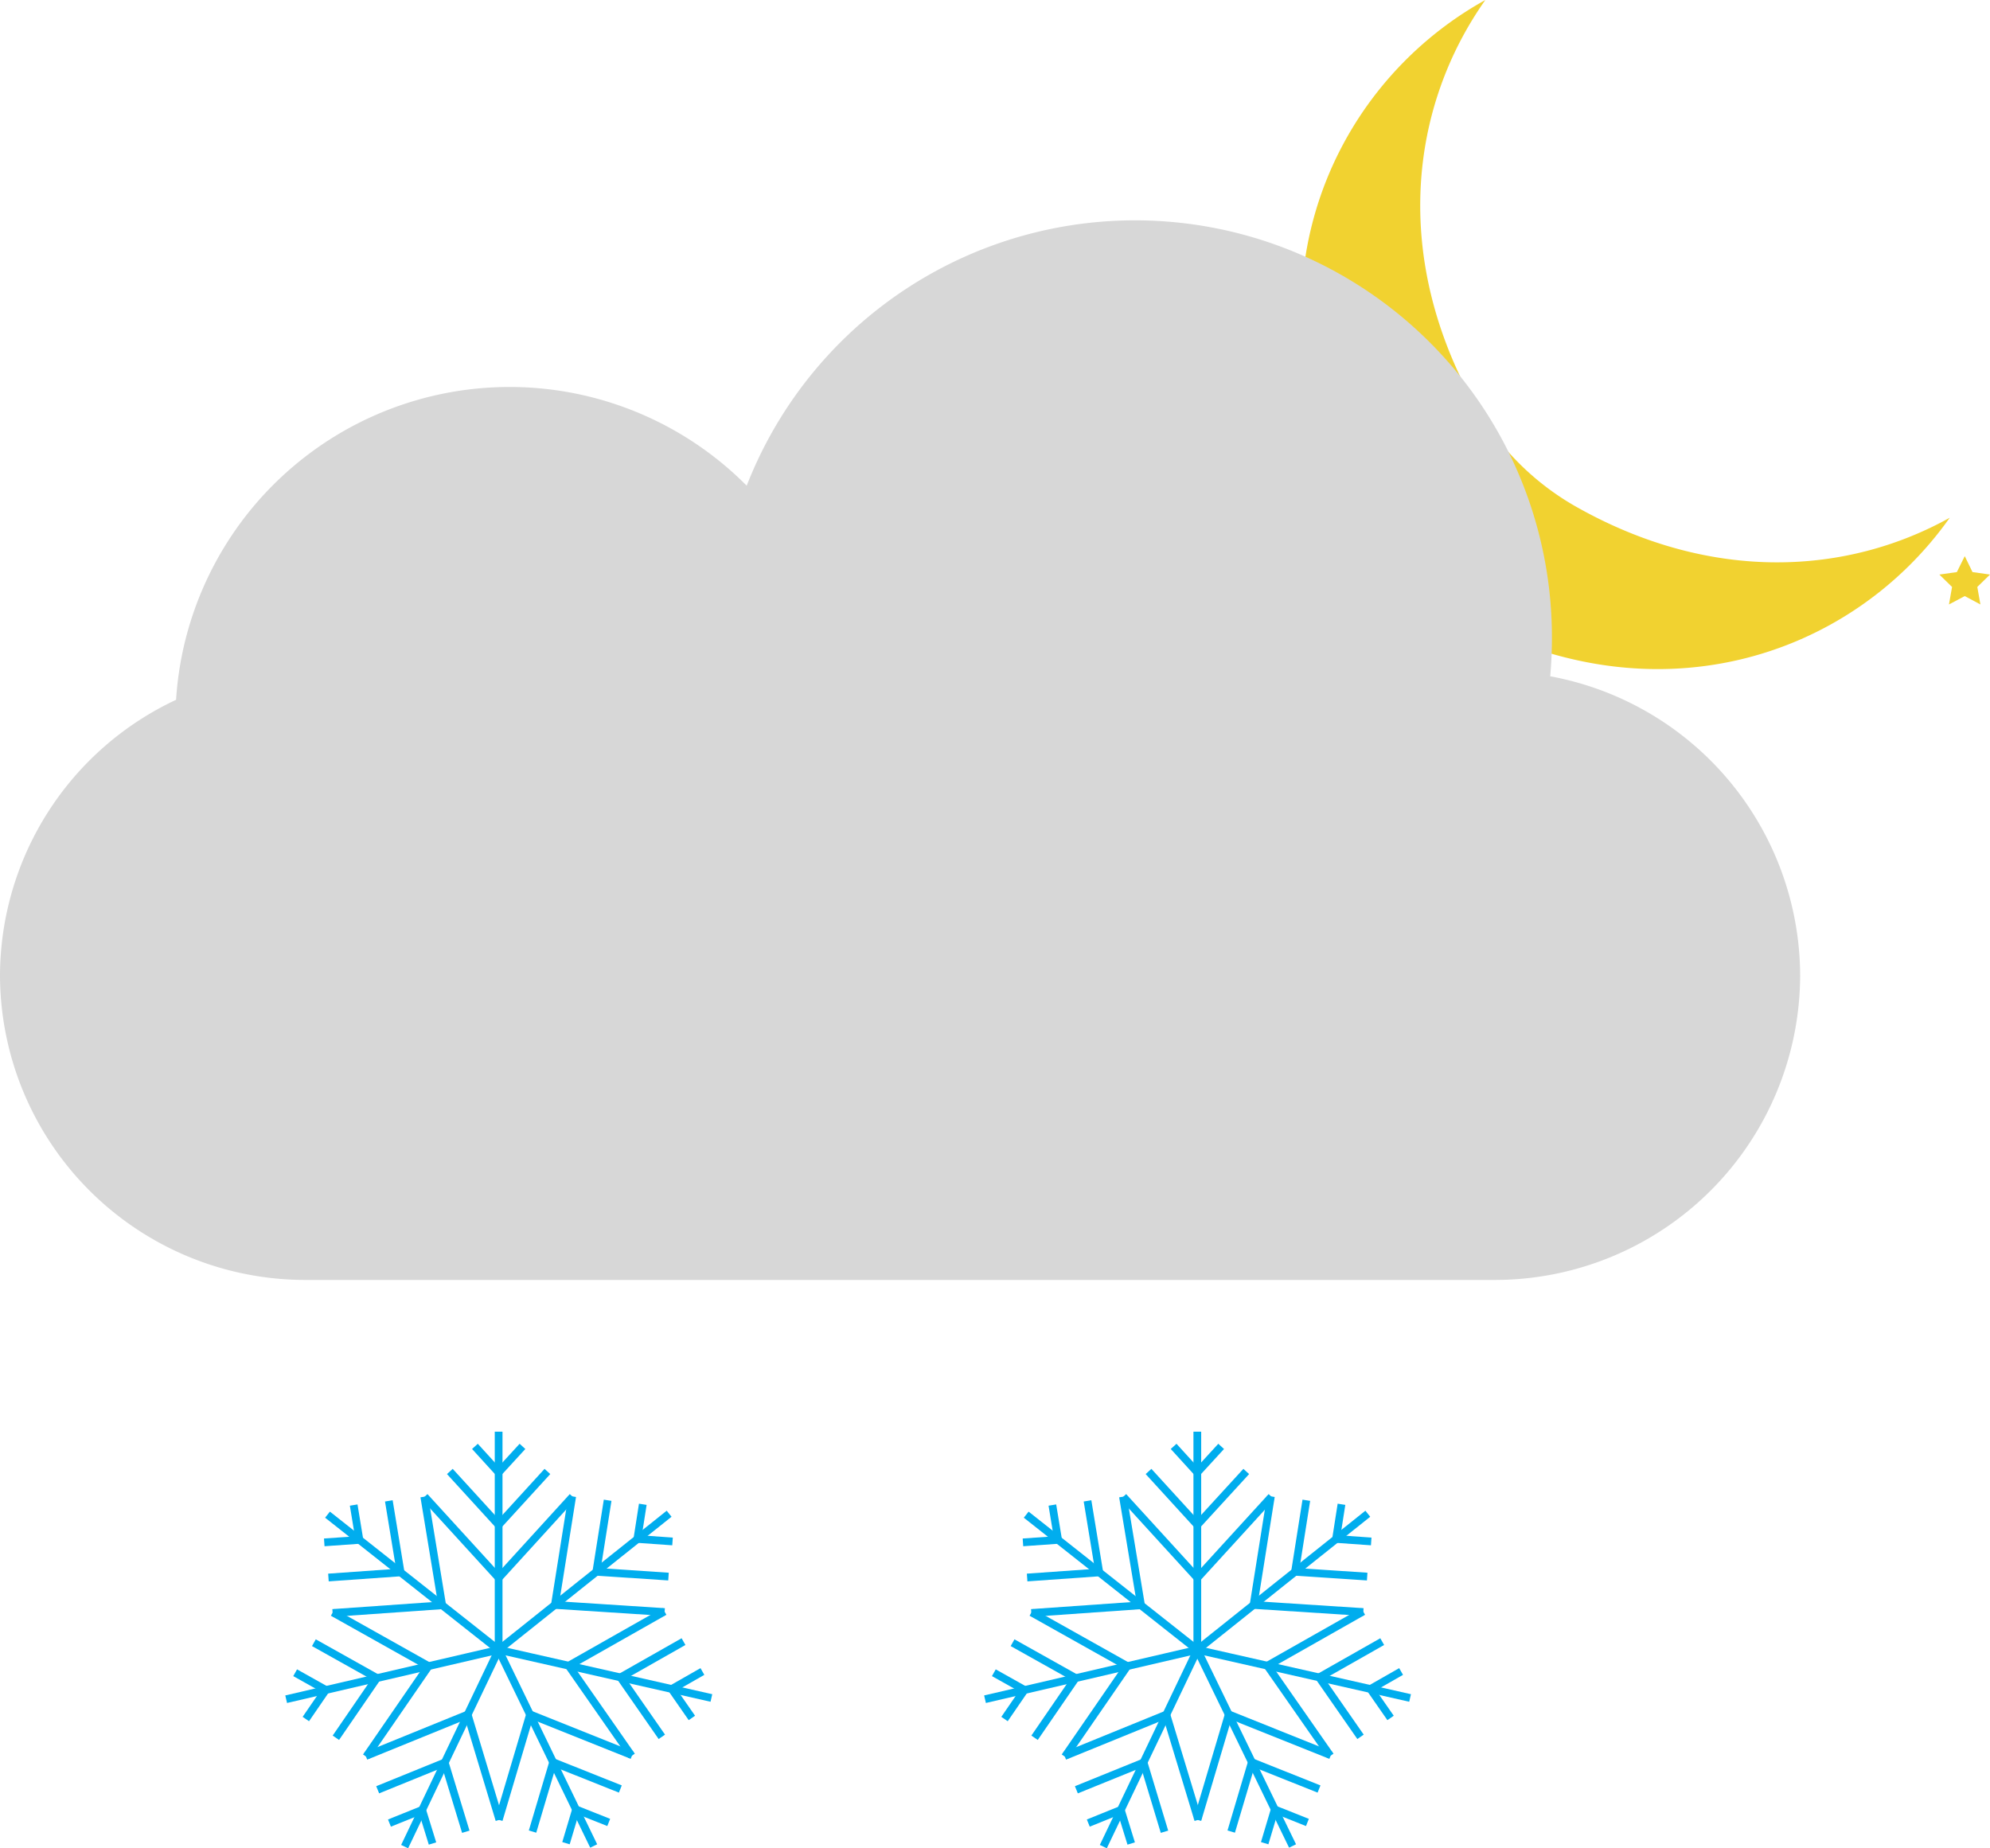 <svg xmlns="http://www.w3.org/2000/svg" viewBox="0 0 128.51 119.37"><defs><style>.cls-1{fill:#f1d230;}.cls-2{fill:#d7d7d7;}.cls-3{fill:none;stroke:#00adee;stroke-miterlimit:10;stroke-width:0.5px;}</style></defs><g id="Layer_2" data-name="Layer 2"><g id="Layer_4" data-name="Layer 4"><path class="cls-1" d="M102,32.85a17.27,17.27,0,0,1-6.72-6.63C89.87,16.6,91.05,6.9,95.92,0c-10.51,5.83-16,19.62-8.26,33.23a16.87,16.87,0,0,0,6.25,6.3c12.7,7.28,25.58,3,32-6.09C119.28,37.13,110.61,37.63,102,32.85Z"/><polygon class="cls-1" points="89.21 38.49 90.22 40.54 92.48 40.87 90.85 42.47 91.23 44.72 89.21 43.66 87.19 44.72 87.57 42.47 85.94 40.87 88.2 40.54 89.21 38.49"/><polygon class="cls-1" points="126.88 35.92 127.38 36.95 128.51 37.11 127.69 37.91 127.89 39.04 126.88 38.5 125.86 39.04 126.06 37.91 125.24 37.11 126.37 36.95 126.88 35.92"/><path class="cls-2" d="M100.11,43.68c.07-.81.11-1.63.11-2.46a26.92,26.92,0,0,0-52-9.85A21.58,21.58,0,0,0,11.37,45.2,19.72,19.72,0,0,0,0,63H0A19.72,19.72,0,0,0,19.66,82.67H96.59A19.72,19.72,0,0,0,116.25,63h0A19.72,19.72,0,0,0,100.11,43.68Z"/><line class="cls-3" x1="32.2" y1="92.47" x2="32.2" y2="106.56"/><line class="cls-3" x1="32.2" y1="95.1" x2="30.67" y2="93.42"/><line class="cls-3" x1="32.2" y1="98.49" x2="29.05" y2="95.04"/><line class="cls-3" x1="32.23" y1="101.94" x2="27.42" y2="96.67"/><line class="cls-3" x1="32.2" y1="95.1" x2="33.74" y2="93.42"/><line class="cls-3" x1="32.2" y1="98.49" x2="35.35" y2="95.04"/><line class="cls-3" x1="32.18" y1="101.94" x2="36.98" y2="96.67"/><line class="cls-3" x1="43.21" y1="97.77" x2="32.2" y2="106.56"/><line class="cls-3" x1="41.16" y1="99.4" x2="41.51" y2="97.16"/><line class="cls-3" x1="38.51" y1="101.52" x2="39.24" y2="96.9"/><line class="cls-3" x1="35.83" y1="103.69" x2="36.95" y2="96.65"/><line class="cls-3" x1="41.16" y1="99.4" x2="43.43" y2="99.56"/><line class="cls-3" x1="38.51" y1="101.52" x2="43.17" y2="101.83"/><line class="cls-3" x1="35.8" y1="103.66" x2="42.92" y2="104.12"/><line class="cls-3" x1="45.94" y1="109.67" x2="32.2" y2="106.56"/><line class="cls-3" x1="43.38" y1="109.09" x2="45.36" y2="107.96"/><line class="cls-3" x1="40.07" y1="108.34" x2="44.14" y2="106.03"/><line class="cls-3" x1="36.7" y1="107.6" x2="42.91" y2="104.08"/><line class="cls-3" x1="43.38" y1="109.09" x2="44.68" y2="110.96"/><line class="cls-3" x1="40.07" y1="108.34" x2="42.74" y2="112.18"/><line class="cls-3" x1="36.71" y1="107.56" x2="40.79" y2="113.41"/><line class="cls-3" x1="38.34" y1="119.23" x2="32.2" y2="106.56"/><line class="cls-3" x1="37.2" y1="116.87" x2="39.31" y2="117.71"/><line class="cls-3" x1="35.72" y1="113.82" x2="40.06" y2="115.55"/><line class="cls-3" x1="34.2" y1="110.72" x2="40.82" y2="113.37"/><line class="cls-3" x1="37.2" y1="116.87" x2="36.55" y2="119.05"/><line class="cls-3" x1="35.72" y1="113.82" x2="34.39" y2="118.3"/><line class="cls-3" x1="34.24" y1="110.7" x2="32.21" y2="117.54"/><line class="cls-3" x1="26.13" y1="119.27" x2="32.2" y2="106.56"/><line class="cls-3" x1="27.26" y1="116.9" x2="27.93" y2="119.07"/><line class="cls-3" x1="28.72" y1="113.84" x2="30.08" y2="118.31"/><line class="cls-3" x1="30.19" y1="110.71" x2="32.25" y2="117.54"/><line class="cls-3" x1="27.26" y1="116.9" x2="25.15" y2="117.75"/><line class="cls-3" x1="28.72" y1="113.84" x2="24.39" y2="115.6"/><line class="cls-3" x1="30.23" y1="110.73" x2="23.62" y2="113.42"/><line class="cls-3" x1="18.48" y1="109.75" x2="32.2" y2="106.56"/><line class="cls-3" x1="21.04" y1="109.15" x2="19.75" y2="111.03"/><line class="cls-3" x1="24.34" y1="108.38" x2="21.69" y2="112.24"/><line class="cls-3" x1="27.7" y1="107.58" x2="23.65" y2="113.46"/><line class="cls-3" x1="21.04" y1="109.15" x2="19.06" y2="108.04"/><line class="cls-3" x1="24.34" y1="108.38" x2="20.27" y2="106.1"/><line class="cls-3" x1="27.71" y1="107.63" x2="21.49" y2="104.14"/><line class="cls-3" x1="21.15" y1="97.83" x2="32.2" y2="106.56"/><line class="cls-3" x1="23.21" y1="99.46" x2="20.94" y2="99.62"/><line class="cls-3" x1="25.87" y1="101.56" x2="21.21" y2="101.89"/><line class="cls-3" x1="28.59" y1="103.68" x2="21.48" y2="104.18"/><line class="cls-3" x1="23.21" y1="99.46" x2="22.84" y2="97.21"/><line class="cls-3" x1="25.87" y1="101.56" x2="25.11" y2="96.94"/><line class="cls-3" x1="28.56" y1="103.71" x2="27.4" y2="96.67"/><line class="cls-3" x1="77.32" y1="92.47" x2="77.32" y2="106.56"/><line class="cls-3" x1="77.32" y1="95.1" x2="75.79" y2="93.42"/><line class="cls-3" x1="77.32" y1="98.49" x2="74.17" y2="95.04"/><line class="cls-3" x1="77.35" y1="101.94" x2="72.54" y2="96.67"/><line class="cls-3" x1="77.32" y1="95.1" x2="78.86" y2="93.42"/><line class="cls-3" x1="77.32" y1="98.49" x2="80.48" y2="95.04"/><line class="cls-3" x1="77.3" y1="101.94" x2="82.11" y2="96.67"/><line class="cls-3" x1="88.33" y1="97.77" x2="77.32" y2="106.56"/><line class="cls-3" x1="86.28" y1="99.4" x2="86.63" y2="97.16"/><line class="cls-3" x1="83.63" y1="101.52" x2="84.36" y2="96.9"/><line class="cls-3" x1="80.95" y1="103.69" x2="82.07" y2="96.65"/><line class="cls-3" x1="86.28" y1="99.4" x2="88.55" y2="99.56"/><line class="cls-3" x1="83.63" y1="101.52" x2="88.29" y2="101.83"/><line class="cls-3" x1="80.92" y1="103.66" x2="88.04" y2="104.12"/><line class="cls-3" x1="91.06" y1="109.67" x2="77.32" y2="106.56"/><line class="cls-3" x1="88.5" y1="109.09" x2="90.48" y2="107.96"/><line class="cls-3" x1="85.19" y1="108.34" x2="89.26" y2="106.03"/><line class="cls-3" x1="81.82" y1="107.6" x2="88.03" y2="104.08"/><line class="cls-3" x1="88.5" y1="109.09" x2="89.8" y2="110.96"/><line class="cls-3" x1="85.19" y1="108.34" x2="87.86" y2="112.18"/><line class="cls-3" x1="81.83" y1="107.56" x2="85.91" y2="113.41"/><line class="cls-3" x1="83.47" y1="119.23" x2="77.32" y2="106.56"/><line class="cls-3" x1="82.32" y1="116.87" x2="84.43" y2="117.71"/><line class="cls-3" x1="80.84" y1="113.82" x2="85.18" y2="115.55"/><line class="cls-3" x1="79.32" y1="110.72" x2="85.94" y2="113.37"/><line class="cls-3" x1="82.32" y1="116.87" x2="81.67" y2="119.05"/><line class="cls-3" x1="80.84" y1="113.82" x2="79.51" y2="118.3"/><line class="cls-3" x1="79.36" y1="110.7" x2="77.33" y2="117.54"/><line class="cls-3" x1="71.25" y1="119.27" x2="77.32" y2="106.56"/><line class="cls-3" x1="72.38" y1="116.9" x2="73.05" y2="119.07"/><line class="cls-3" x1="73.85" y1="113.84" x2="75.2" y2="118.31"/><line class="cls-3" x1="75.31" y1="110.71" x2="77.38" y2="117.54"/><line class="cls-3" x1="72.38" y1="116.9" x2="70.28" y2="117.75"/><line class="cls-3" x1="73.85" y1="113.84" x2="69.51" y2="115.6"/><line class="cls-3" x1="75.35" y1="110.73" x2="68.75" y2="113.42"/><line class="cls-3" x1="63.61" y1="109.75" x2="77.32" y2="106.56"/><line class="cls-3" x1="66.16" y1="109.15" x2="64.87" y2="111.03"/><line class="cls-3" x1="69.46" y1="108.38" x2="66.81" y2="112.24"/><line class="cls-3" x1="72.82" y1="107.58" x2="68.77" y2="113.46"/><line class="cls-3" x1="66.16" y1="109.15" x2="64.18" y2="108.04"/><line class="cls-3" x1="69.46" y1="108.38" x2="65.39" y2="106.1"/><line class="cls-3" x1="72.83" y1="107.63" x2="66.61" y2="104.14"/><line class="cls-3" x1="66.27" y1="97.83" x2="77.32" y2="106.56"/><line class="cls-3" x1="68.33" y1="99.46" x2="66.06" y2="99.62"/><line class="cls-3" x1="70.99" y1="101.56" x2="66.33" y2="101.89"/><line class="cls-3" x1="73.71" y1="103.68" x2="66.6" y2="104.18"/><line class="cls-3" x1="68.33" y1="99.46" x2="67.96" y2="97.21"/><line class="cls-3" x1="70.99" y1="101.56" x2="70.23" y2="96.94"/><line class="cls-3" x1="73.69" y1="103.71" x2="72.52" y2="96.67"/></g></g></svg>